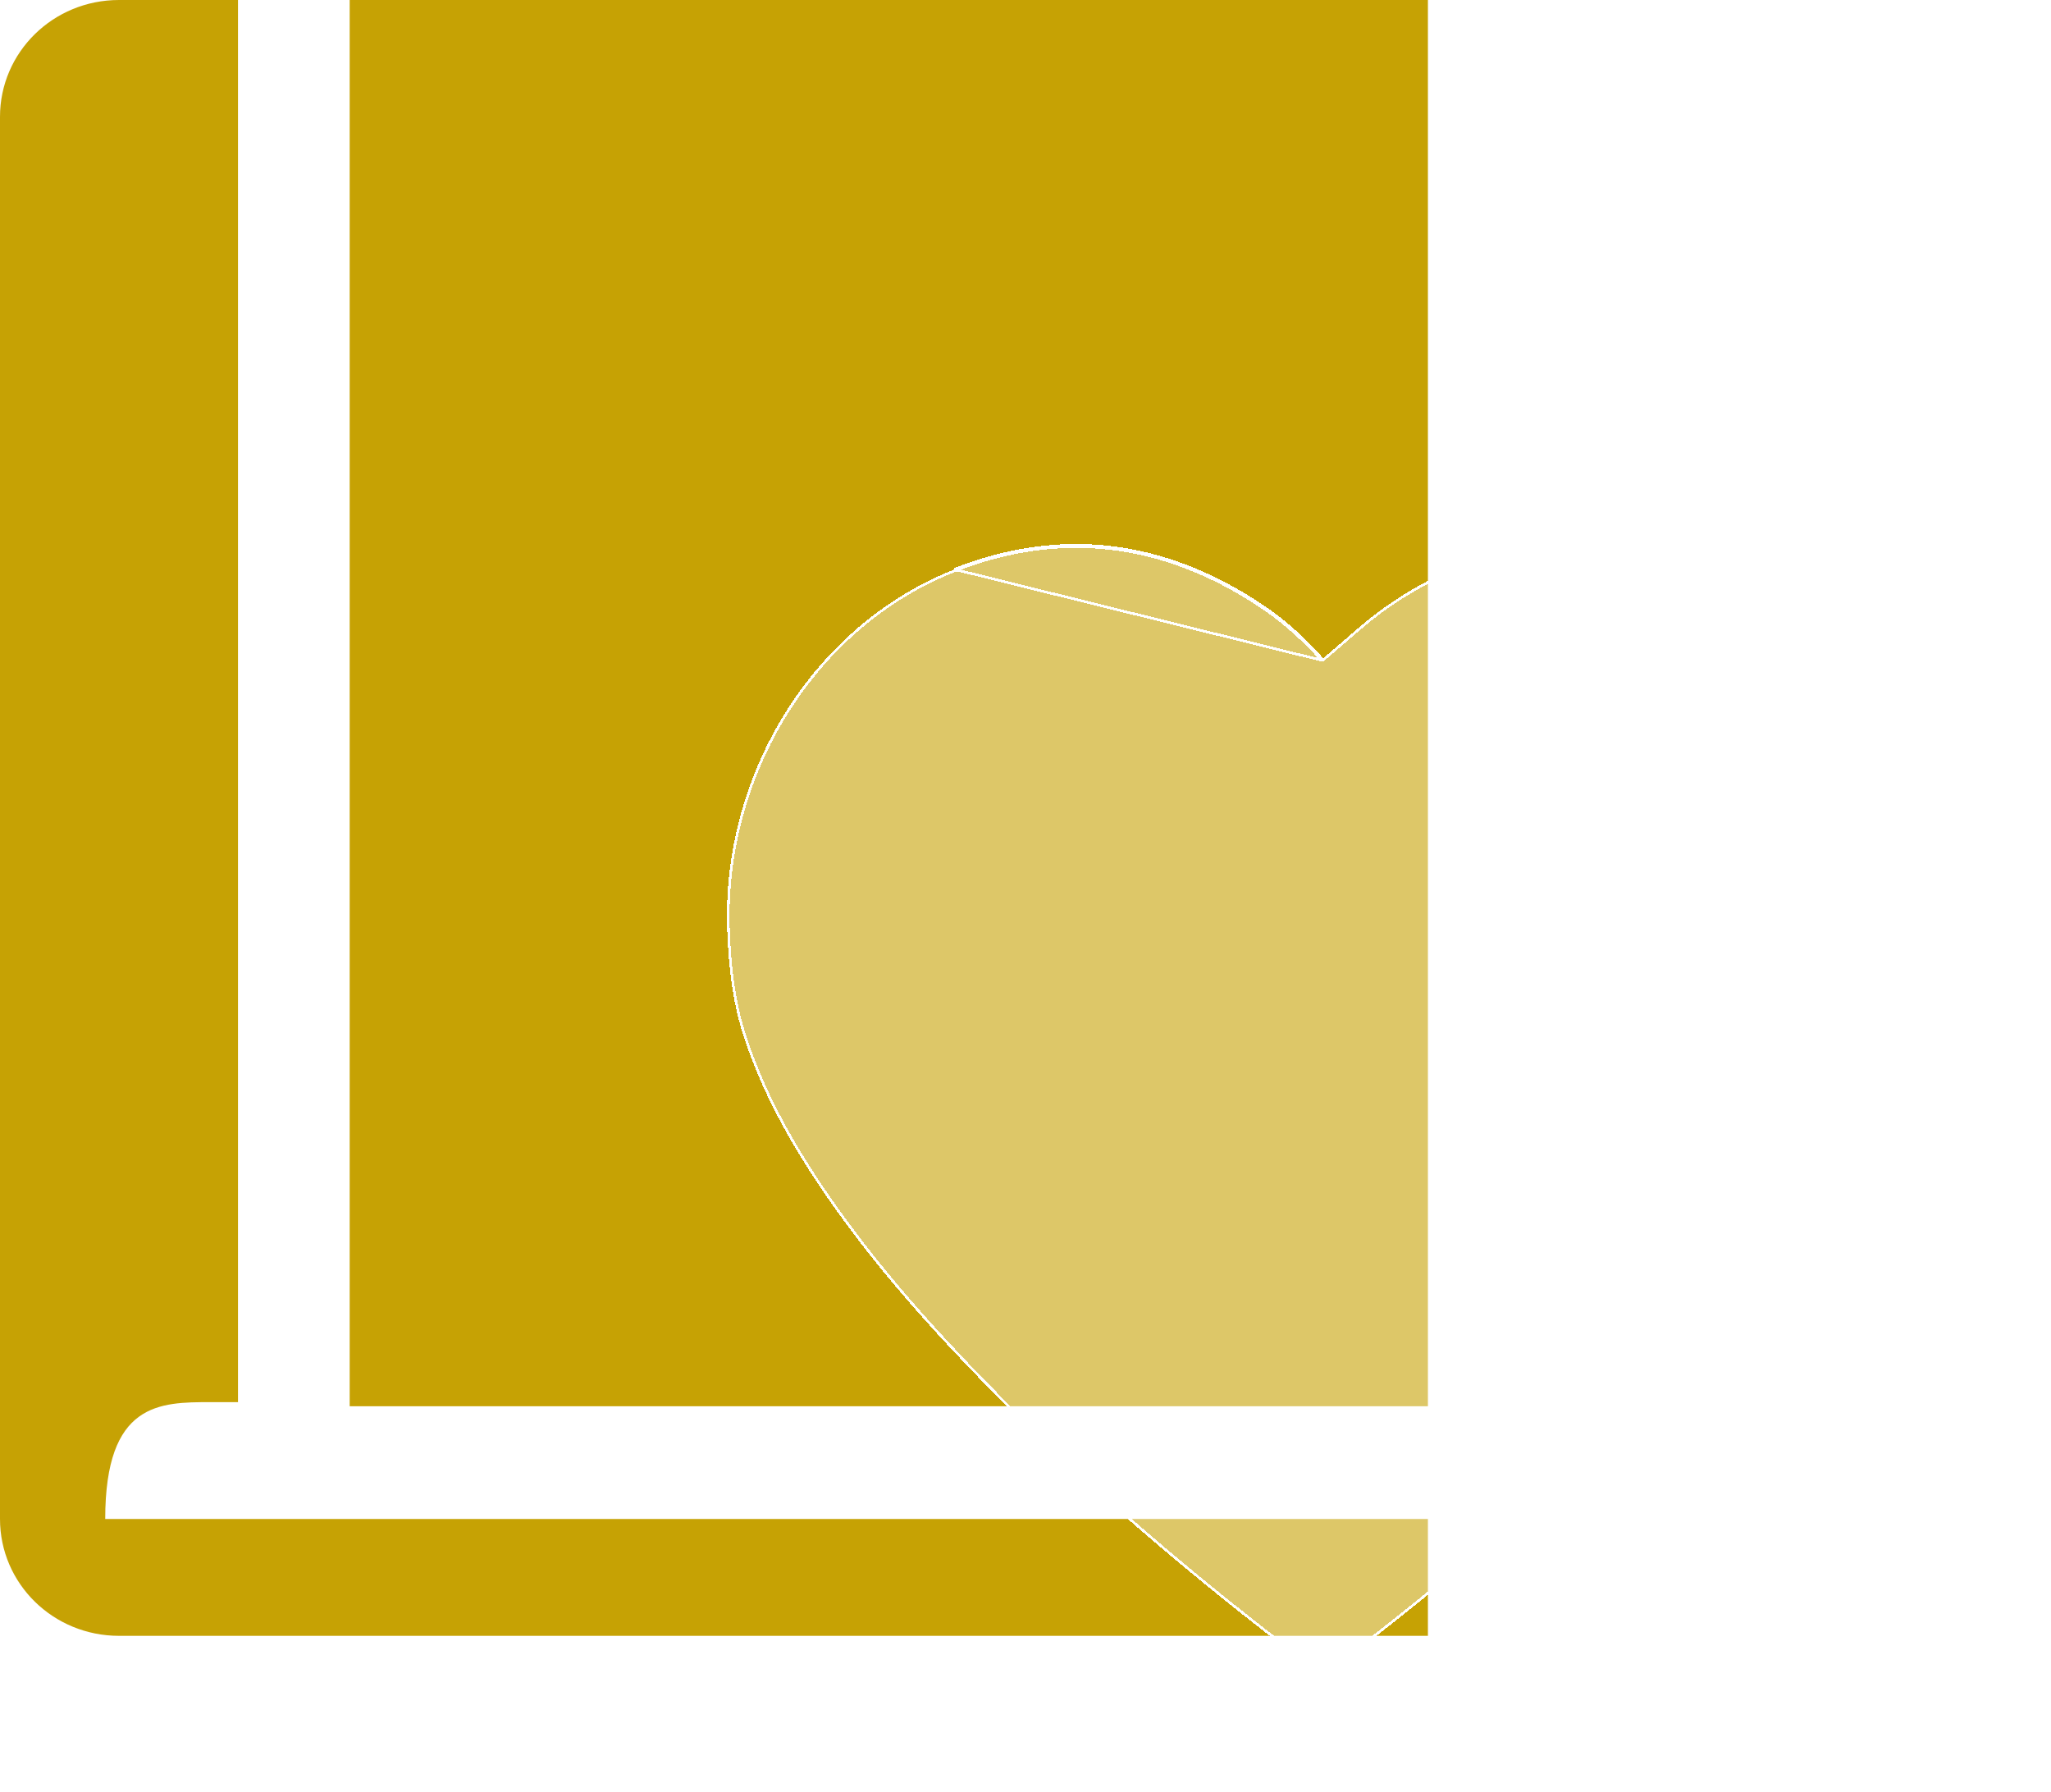 <svg width="79" height="69" viewBox="0 0 79 69" fill="none" xmlns="http://www.w3.org/2000/svg">
<path d="M13.469 0H55V54.158H13.469V0Z" fill="#C6A204"/>
<path d="M4.053 58.5C4.053 54 6.159 54 8.114 54H9.167V0H4.583C2.048 0 0 2.011 0 4.5V58.5C0 60.989 2.048 63 4.583 63H55V58.5H4.053Z" fill="#C6A204"/>
<g filter="url(#filter0_bd_487_3230)">
<path d="M50.944 24.368C51.787 23.669 52.549 22.935 53.405 22.34C56.135 20.431 59.155 19.657 62.416 20.174C66.976 20.9 70.28 23.506 72.426 27.685C73.596 29.959 74.043 32.413 73.997 34.997C73.951 37.431 73.224 39.625 72.138 41.73C71.097 43.744 69.806 45.58 68.4 47.339C66.189 50.106 63.742 52.63 61.177 55.044C58.404 57.651 55.491 60.08 52.496 62.411C51.842 62.921 51.133 63.148 50.339 62.898C50.04 62.801 49.743 62.639 49.49 62.447C45.153 59.116 41.021 55.547 37.224 51.565C35.023 49.258 32.953 46.837 31.206 44.13C30.137 42.47 29.224 40.727 28.616 38.823C28.205 37.528 28.062 36.196 28.011 34.838C27.778 28.808 31.332 23.066 36.767 20.928C40.864 19.322 44.79 19.824 48.49 22.25C49.34 22.801 50.101 23.473 50.798 24.223C50.861 24.292 50.927 24.351 50.944 24.368Z" fill="white" fill-opacity="0.4" shape-rendering="crispEdges"/>
<path d="M50.941 24.436L50.908 24.403C50.904 24.398 50.897 24.392 50.886 24.381C50.877 24.373 50.867 24.363 50.854 24.351C50.827 24.326 50.794 24.293 50.761 24.257M50.941 24.436L50.798 24.223M50.941 24.436L50.976 24.407C51.249 24.18 51.513 23.95 51.774 23.724C52.321 23.247 52.855 22.783 53.434 22.381L53.434 22.381C56.154 20.479 59.161 19.709 62.408 20.223C66.951 20.946 70.242 23.542 72.382 27.708L72.426 27.685L72.382 27.708C73.547 29.973 73.992 32.419 73.947 34.996C73.901 37.42 73.177 39.607 72.093 41.707C71.055 43.717 69.766 45.551 68.361 47.308C66.152 50.073 63.706 52.595 61.143 55.008C58.371 57.613 55.459 60.041 52.465 62.372C51.82 62.874 51.128 63.094 50.354 62.85C50.061 62.755 49.769 62.596 49.52 62.407C45.184 59.077 41.055 55.51 37.26 51.531L37.224 51.565L37.26 51.531C35.06 49.225 32.993 46.806 31.248 44.103C30.18 42.445 29.27 40.706 28.663 38.808C28.254 37.519 28.112 36.192 28.061 34.837L28.061 34.837C27.829 28.825 31.371 23.104 36.785 20.974M50.941 24.436L36.767 20.928M50.761 24.257C50.761 24.257 50.761 24.257 50.761 24.257L50.798 24.223M50.761 24.257C50.761 24.257 50.761 24.257 50.761 24.257L50.798 24.223M50.761 24.257C50.067 23.509 49.309 22.84 48.463 22.291L48.463 22.291C44.776 19.875 40.867 19.375 36.785 20.974M50.798 24.223C50.101 23.473 49.34 22.801 48.49 22.25C44.79 19.824 40.864 19.322 36.767 20.928M36.785 20.974L36.767 20.928M36.785 20.974C36.785 20.974 36.785 20.974 36.785 20.974L36.767 20.928" stroke="white" stroke-width="0.1" shape-rendering="crispEdges"/>
</g>
<defs>
<filter id="filter0_bd_487_3230" x="18" y="10" width="66" height="63" filterUnits="userSpaceOnUse" color-interpolation-filters="sRGB">
<feFlood flood-opacity="0" result="BackgroundImageFix"/>
<feGaussianBlur in="BackgroundImageFix" stdDeviation="5"/>
<feComposite in2="SourceAlpha" operator="in" result="effect1_backgroundBlur_487_3230"/>
<feColorMatrix in="SourceAlpha" type="matrix" values="0 0 0 0 0 0 0 0 0 0 0 0 0 0 0 0 0 0 127 0" result="hardAlpha"/>
<feOffset dy="1"/>
<feGaussianBlur stdDeviation="2.5"/>
<feComposite in2="hardAlpha" operator="out"/>
<feColorMatrix type="matrix" values="0 0 0 0 0 0 0 0 0 0.349 0 0 0 0 0.62 0 0 0 0.25 0"/>
<feBlend mode="normal" in2="effect1_backgroundBlur_487_3230" result="effect2_dropShadow_487_3230"/>
<feBlend mode="normal" in="SourceGraphic" in2="effect2_dropShadow_487_3230" result="shape"/>
</filter>
</defs>
</svg>
